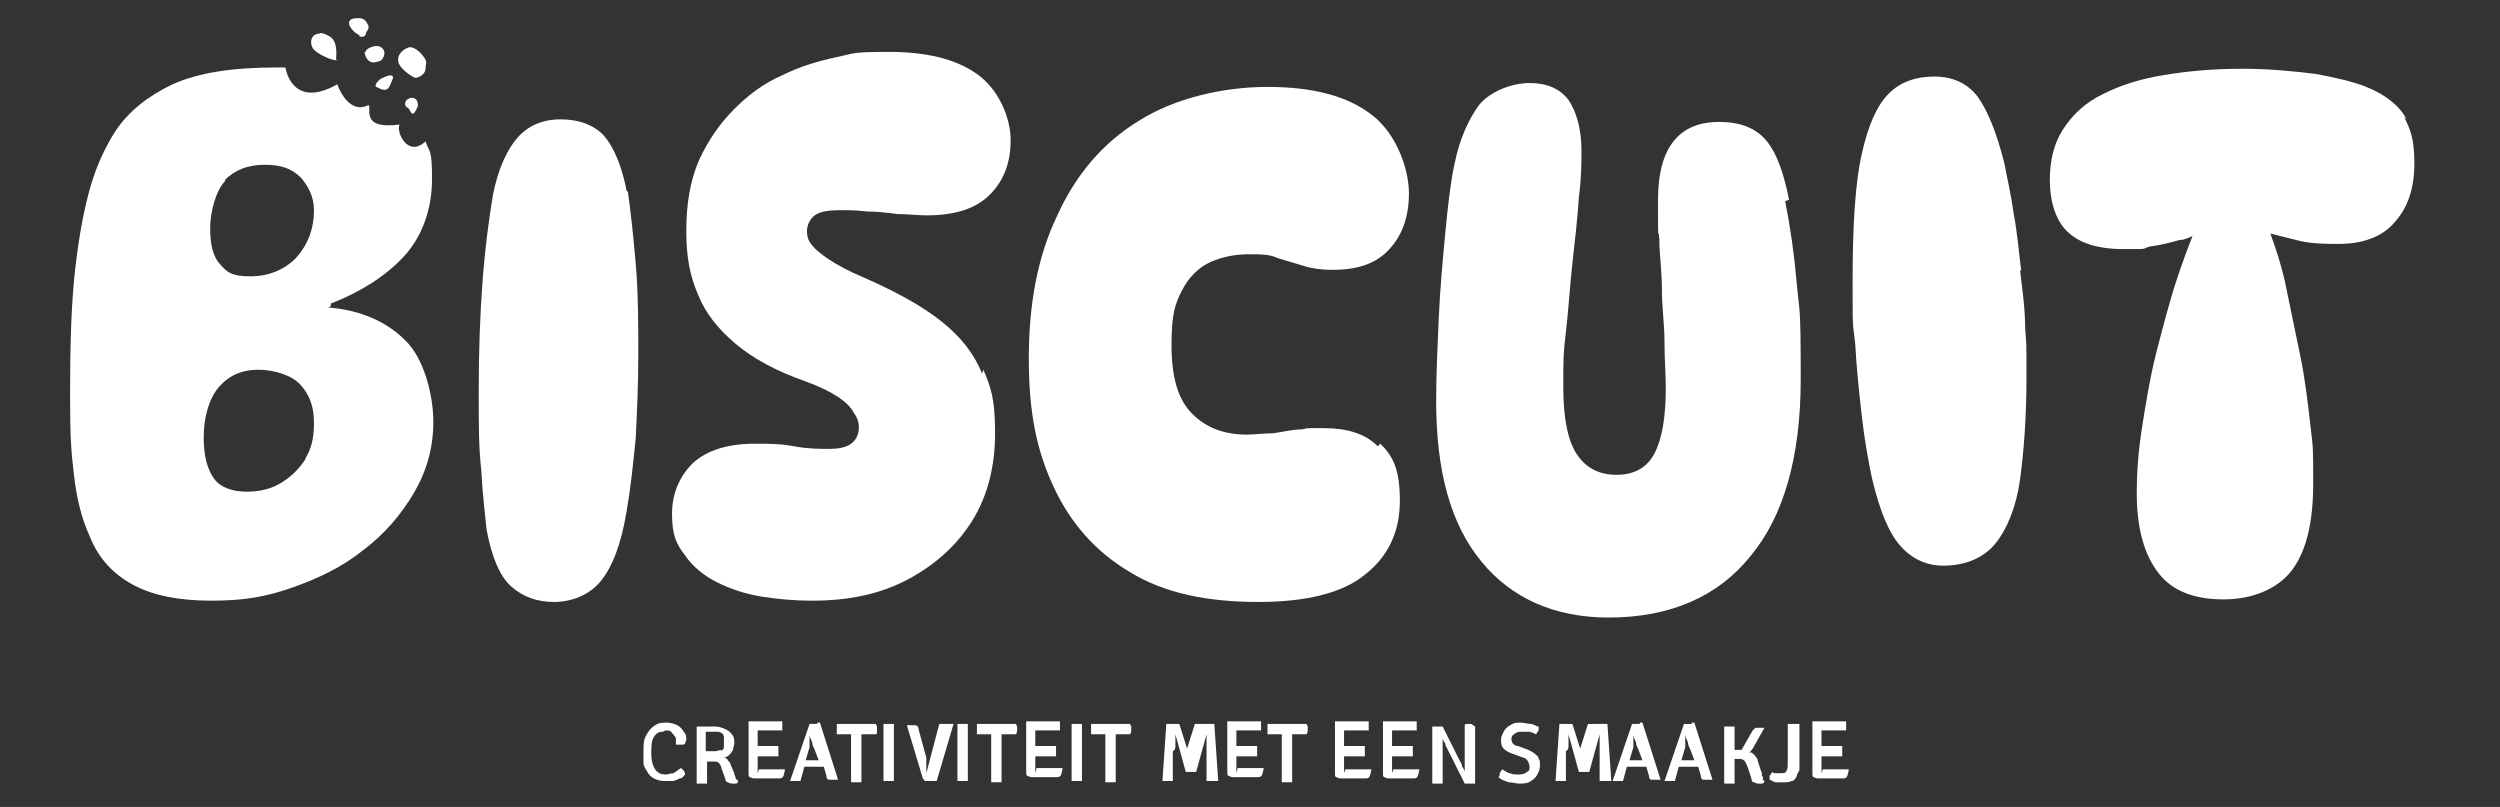 <?xml version="1.0" encoding="UTF-8"?>
<svg id="Laag_1" xmlns="http://www.w3.org/2000/svg" version="1.1" viewBox="0 0 192.7 62.2">
  <rect x="0" y="0" width="192.7" height="62.2" fill="#333333" stroke="none"/>
  <!-- Generator: Adobe Illustrator 29.5.1, SVG Export Plug-In . SVG Version: 2.1.0 Build 141)  -->
  <defs>
    <style>
      .st0 {
        fill: #fff;
      }
    </style>
  </defs>
  <path class="st0" d="M48.3,14.7c-.4-2-1-3.4-1.8-4.3-.8-.8-1.9-1.2-3.3-1.2h0c-1.4,0-2.5.5-3.3,1.4-.8.9-1.5,2.4-1.9,4.4-.3,1.8-.6,4-.8,6.6-.2,2.6-.3,5.5-.3,8.5s0,4.3.2,6.2c.1,1.9.3,3.4.4,4.5.4,2.1,1,3.6,1.9,4.4.9.8,2,1.2,3.3,1.2s2.7-.5,3.6-1.6,1.6-2.9,2-5.4c.3-1.7.5-3.6.7-5.6.1-2,.2-4.2.2-6.4s0-4.9-.2-7.1c-.2-2.3-.4-4.1-.6-5.5Z"/>
  <path class="st0" d="M75.7,28.8c-.6-1.5-1.6-2.8-3.1-4-1.5-1.2-3.5-2.3-6-3.4-1.2-.5-2.1-1-2.7-1.4-.6-.4-1.1-.8-1.3-1.1-.3-.3-.4-.7-.4-1.1s.2-.9.6-1.2c.4-.3,1.1-.4,1.9-.4s1.3,0,2.1.1c.8,0,1.6.1,2.4.2.8,0,1.5.1,2.2.1,2.2,0,3.8-.5,4.9-1.6,1.1-1.1,1.6-2.5,1.6-4.2s-.9-3.9-2.6-5.1c-1.7-1.2-4-1.7-6.8-1.7s-2.6.1-4,.4c-1.4.3-2.8.7-4.2,1.4-1.4.6-2.6,1.5-3.7,2.6-1.1,1.1-2,2.4-2.7,3.9-.7,1.6-1,3.4-1,5.5s.3,3.5.9,4.9c.6,1.5,1.6,2.7,2.9,3.8,1.3,1.1,3.1,2.1,5.4,2.9,1.1.4,1.9.8,2.5,1.2.6.4,1,.8,1.2,1.2.3.4.4.8.4,1.1,0,.6-.2,1-.6,1.3-.4.3-1,.4-1.7.4s-1.6,0-2.7-.2c-1-.2-2-.2-3-.2-2.1,0-3.7.5-4.8,1.5-1,1-1.6,2.3-1.6,3.9s.3,2.3,1,3.2c.6.9,1.5,1.6,2.5,2.1,1,.5,2.2.9,3.5,1.1,1.3.2,2.5.3,3.8.3h0c2.8,0,5.2-.5,7.3-1.6,2.1-1.1,3.8-2.6,5-4.5,1.2-1.9,1.8-4.2,1.8-6.8s-.3-3.5-.9-4.9Z"/>
  <path class="st0" d="M106.2,34.4c-1-1-2.4-1.4-4.2-1.4s-1,0-1.7.1c-.7,0-1.4.2-2.2.3-.7,0-1.4.1-2,.1-1.7,0-3.1-.5-4.2-1.6s-1.6-2.8-1.6-5.3.3-3.2.8-4.2c.5-1,1.3-1.8,2.2-2.2.9-.4,1.9-.6,2.9-.6s1.7,0,2.3.3c.7.2,1.3.4,2,.6.6.2,1.4.3,2.2.3,2,0,3.4-.5,4.4-1.6,1-1.1,1.5-2.5,1.5-4.3s-.9-4.5-2.8-6c-1.9-1.5-4.6-2.2-8.1-2.2s-7.2.9-9.9,2.6c-2.8,1.7-4.9,4.2-6.3,7.3-1.5,3.1-2.2,6.8-2.2,11s.6,7.1,1.9,9.9c1.3,2.8,3.2,5,5.9,6.6,2.6,1.6,5.9,2.3,9.9,2.3h0c3.7,0,6.5-.7,8.2-2.1,1.8-1.4,2.7-3.3,2.7-5.7s-.5-3.4-1.5-4.4Z"/>
  <path class="st0" d="M137.9,15.4c-.4-2-.9-3.5-1.7-4.5-.8-1-2-1.5-3.7-1.5-3.1,0-4.7,2-4.7,6s0,1.8.1,3c0,1.2.2,2.5.2,3.9,0,1.4.2,2.7.2,4.1,0,1.3.1,2.5.1,3.5,0,2.3-.3,4-.9,5.1-.6,1.1-1.6,1.6-2.9,1.6s-2.3-.5-3-1.5c-.7-1-1.1-2.7-1.1-5.2s0-2.6.2-4.3c.2-1.7.3-3.5.5-5.3.2-1.8.4-3.5.5-5.1.2-1.5.2-2.7.2-3.6,0-1.7-.4-3-1-3.9-.7-.9-1.7-1.3-3-1.3s-3,.6-3.9,1.7c-.8,1.1-1.5,2.6-1.9,4.6-.3,1.4-.5,3.2-.7,5.3-.2,2.1-.4,4.3-.5,6.5-.1,2.3-.2,4.4-.2,6.4,0,5.4,1.1,9.5,3.5,12.4,2.3,2.8,5.6,4.3,9.8,4.3h0c4.7,0,8.4-1.6,10.9-4.7,2.6-3.1,3.9-7.7,3.9-13.7s-.1-5-.3-7.3c-.2-2.3-.5-4.4-.9-6.4Z"/>
  <path class="st0" d="M155.8,20.9c-.2-1.5-.3-3-.6-4.5-.2-1.5-.5-2.7-.7-3.8-.6-2.4-1.3-4.1-2.1-5.2-.8-1-1.9-1.5-3.3-1.5s-2.6.4-3.5,1.3c-.9.9-1.6,2.4-2.1,4.7-.5,2.2-.7,5.5-.7,9.7s0,3,.2,4.9c.1,1.9.3,3.7.5,5.5.2,1.8.5,3.5.8,4.9.6,2.5,1.3,4.2,2.2,5.2.9,1,2,1.5,3.3,1.5h0c1.7,0,3.1-.6,4-1.7.9-1.1,1.6-2.8,1.9-4.9.3-2.2.5-4.8.5-7.9s0-2.3-.1-3.8c0-1.4-.2-2.9-.4-4.5Z"/>
  <path class="st0" d="M185.5,9.2c-.5-1-1.6-1.9-3.1-2.5-1-.4-2.3-.7-3.9-1-1.6-.2-3.5-.4-5.7-.4h0c-2.3,0-4.3.2-6.1.5-1.8.3-3.3.8-4.5,1.4-1.5.7-2.5,1.7-3.2,2.8-.7,1.1-1,2.4-1,3.9s.4,3,1.3,3.9c.9.9,2.3,1.4,4.4,1.4s1.3,0,2-.2c.8-.1,1.6-.3,2.3-.5.4,0,.7-.2,1-.3-.4,1-.8,2.1-1.2,3.3-.6,1.8-1.1,3.8-1.6,5.7-.5,2-.8,3.9-1.1,5.8s-.4,3.6-.4,5c0,2.8.6,4.8,1.7,6.2,1.1,1.4,2.8,2,5,2s4.2-.8,5.3-2.3c1.1-1.5,1.6-3.7,1.6-6.6s0-2.7-.2-4.4c-.2-1.7-.4-3.6-.8-5.5-.4-1.9-.8-3.9-1.2-5.8-.3-1.3-.7-2.5-1.1-3.6.8.2,1.6.4,2.4.6,1,.2,2,.2,2.9.2,1.9,0,3.4-.6,4.3-1.7,1-1.1,1.5-2.6,1.5-4.5s-.3-2.6-.8-3.6Z"/>
  <path class="st0" d="M25.5,23.6h0v-.2c2.3-.9,4.2-2.1,5.6-3.6,1.4-1.5,2.2-3.6,2.2-6s-.2-2-.5-2.9c-1.4,1.3-2.3-.8-2-1.3-3.1.4-2.1-1.3-2.4-1.5-1.6.8-2.4-1.6-2.4-1.6-3.2,1.8-3.9-.7-4-1.3-.2,0-.4,0-.6,0-3.5,0-6.1.4-8.1,1.3-1.9.9-3.4,2.1-4.4,3.6-.7,1.1-1.4,2.5-1.9,4.2-.5,1.7-.9,3.8-1.2,6.4-.3,2.6-.4,5.8-.4,9.6s.1,4.5.3,6.3c.2,1.8.6,3.4,1.2,4.7.7,1.8,1.9,3,3.4,3.8,1.5.8,3.5,1.2,6,1.2s4.2-.3,6.2-1c2-.7,3.9-1.6,5.5-2.9,1.6-1.2,2.9-2.7,3.9-4.4,1-1.7,1.5-3.5,1.5-5.5s-.7-4.9-2.2-6.3c-1.4-1.4-3.4-2.3-5.9-2.5ZM17.3,13.9h0c.8-.8,1.8-1.2,3.1-1.2s2.1.3,2.8,1c.6.7,1,1.5,1,2.5,0,1.5-.5,2.7-1.4,3.7-.9.9-2.1,1.4-3.5,1.4s-1.8-.3-2.3-.9c-.6-.6-.8-1.6-.8-2.8s.4-2.9,1.2-3.7ZM23.6,35.3c-.5.8-1.1,1.4-1.9,1.9-.8.5-1.7.7-2.7.7s-2-.3-2.5-1c-.5-.7-.8-1.7-.8-3.2s.4-3,1.2-3.9c.8-.9,1.8-1.3,3-1.3s2.6.4,3.3,1.2c.7.8,1,1.7,1,2.9s-.2,2-.7,2.8h0Z"/>
  <path class="st0" d="M25.9,4.6c0-.2.2-1.4-.5-1.8-.7-.4-.8-.2-.8-.2h0c-.5,0-.8.5-.5,1.1.3.5,1.8,1.1,1.9.9Z"/>
  <path class="st0" d="M31.5,7.6c-.4.2-.3.6-.1.7.2,0,.3.8.6.3.3-.5.2-.6.2-.6h0c0-.3-.3-.6-.7-.4Z"/>
  <path class="st0" d="M29,6.7c.1,0,.7.5,1,0,.2-.4.3-.7.3-.7h0c0-.3-.4-.2-.8,0-.3.1-.7.6-.5.7Z"/>
  <path class="st0" d="M28.1,4c0,.2.2.9.8.8.6-.1.6-.3.6-.3.2-.3.2-.7-.2-.9-.4-.2-1.2.2-1.1.4Z"/>
  <path class="st0" d="M32,6c.3,0,.8-.3.8-.7,0-.4.2-.5-.2-1-.4-.5-.9-.8-1.2-.6h0c-.3.1-.8.5-.7,1,0,.5,1,1.2,1.3,1.3Z"/>
  <path class="st0" d="M27.7,2.8c.2.1.5,0,.5-.2,0-.2.4-.4.1-.8-.2-.4-.5-.4-.7-.4-.2,0-.7,0-.7.4,0,.3.5.8.8.9Z"/>
  <path class="st0" d="M51.3,56.3c.2,0,.4,0,.5.2.1.1.2.2.3.4,0,.2,0,.3,0,.5h0c0,0,.1,0,.2,0,0,0,0,0,.2,0,.1,0,.3,0,.3-.1,0,0,.1-.2.1-.3,0-.2,0-.4-.2-.6-.1-.2-.3-.4-.5-.5-.2-.1-.5-.2-.8-.2s-.6,0-.9.2c-.3.2-.5.4-.7.8-.2.3-.2.8-.2,1.3s0,.6,0,.8c0,.3.2.5.3.7.1.2.3.4.5.5.2.1.5.2.8.2s.4,0,.6,0c.2,0,.4-.1.6-.2.2,0,.3-.2.4-.3,0,0,0-.2-.1-.3,0,0-.2-.2-.2-.2-.2.1-.4.3-.6.4-.2,0-.4.1-.6.1-.3,0-.6-.1-.8-.4-.2-.3-.3-.7-.3-1.2s0-1,.2-1.3c.2-.3.4-.4.7-.4Z"/>
  <polygon class="st0" points="56.7 57.1 56.7 57.1 56.7 57.1 56.7 57.1"/>
  <path class="st0" d="M56.6,59.6l-.3-.7c0-.1-.1-.2-.2-.3,0-.1-.2-.2-.3-.2.1,0,.3-.1.4-.2.1-.1.2-.2.3-.4,0-.2.1-.3.1-.5,0-.3,0-.5-.2-.7-.1-.2-.3-.3-.5-.4-.2-.1-.5-.2-.8-.2s-.5,0-.7,0c-.2,0-.5,0-.7,0h0v4.4c0,0,.1,0,.2,0,0,0,.1,0,.2,0s.1,0,.2,0c0,0,.1,0,.2,0v-1.7h.5c.2,0,.3,0,.4.1,0,0,.2.2.2.4l.3.8c0,.2.1.3.2.3,0,0,.2.1.3.1s.2,0,.3,0c0,0,.2,0,.2-.2,0,0-.1-.1-.2-.2,0,0,0-.2-.1-.3ZM55.6,57.8c-.1,0-.3.1-.5.1s-.2,0-.3,0c-.1,0-.2,0-.4,0,0,0,0,0,0,0v-1.5c.1,0,.2,0,.4,0,.1,0,.2,0,.3,0,.2,0,.4,0,.5.1.1,0,.2.2.2.3,0,.1,0,.2,0,.4s0,.2,0,.4c0,.1-.1.2-.2.3Z"/>
  <path class="st0" d="M58.4,59.6s0,0,0,0h0c0,0,0-.1,0-.2,0,0,0-.1,0-.2v-.9c0,0,.1,0,.2,0,0,0,.1,0,.2,0h1.2c0,0,0-.1,0-.2,0,0,0-.1,0-.2s0,0,0-.2c0,0,0-.1,0-.2h-1.2c0,0-.1,0-.2,0,0,0-.1,0-.2,0v-.8c0,0,0-.2,0-.2,0,0,0-.1,0-.2,0,0,.1,0,.2,0,0,0,.1,0,.2,0h1.5c0,0,0-.1,0-.2,0,0,0-.1,0-.2s0,0,0-.1c0,0,0-.1,0-.2h0s-1.9,0-1.9,0h0s-.7,0-.7,0h0v4c0,.1,0,.3.1.3,0,0,.2.1.3.1h.3s1.6,0,1.6,0c.2,0,.3,0,.4-.2,0-.1.1-.3.1-.5h0s-1.6,0-1.6,0c-.1,0-.3,0-.4,0Z"/>
  <path class="st0" d="M63,55.8c0,0-.2,0-.2,0s-.1,0-.2,0c0,0-.2,0-.2,0h0s-1.5,4.4-1.5,4.4h0c0,0,.1,0,.2,0,0,0,.1,0,.2,0s.1,0,.2,0c0,0,.1,0,.2,0l.3-1.1s0,0,0,0c0,0,.1,0,.2,0,0,0,0,0,.1,0h.9s0,0,.1,0c0,0,.1,0,.2,0,0,0,0,0,0,0l.2.7c0,.2.1.3.2.3,0,0,.2,0,.3,0s.2,0,.2,0c0,0,.1,0,.2,0l-1.4-4.4c0,0-.1,0-.2,0ZM63.3,58.6c0,0-.1,0-.2,0,0,0,0,0-.1,0h-.6s0,0-.1,0c0,0-.1,0-.2,0,0,0,0,0,0,0l.3-1c0,0,0-.2,0-.3,0-.1,0-.2,0-.4,0-.1,0-.2,0-.3h0c0,.2.1.4.2.6,0,.2.1.4.2.6l.3.8s0,0,0,0Z"/>
  <path class="st0" d="M67.5,55.8h-3c0,0,0,.1,0,.2,0,0,0,.1,0,.2s0,0,0,.2c0,0,0,.1,0,.2h.7s.1,0,.2,0c0,0,.1,0,.2,0h0c0,0,0,.2,0,.2,0,0,0,.2,0,.2h0v3.3c0,0,.1,0,.2,0,0,0,.1,0,.2,0s.1,0,.2,0c0,0,.1,0,.2,0v-3.3c0,0,0-.2,0-.2,0,0,0-.1,0-.2h0s.1,0,.2,0c0,0,.1,0,.2,0h.4c.1,0,.2,0,.3,0s.1-.1.1-.3,0-.1,0-.2c0,0,0-.1,0-.1Z"/>
  <path class="st0" d="M68.5,55.8c0,0-.1,0-.2,0,0,0-.1,0-.2,0v4.4c0,0,.1,0,.2,0,0,0,.1,0,.2,0s.1,0,.2,0c0,0,.1,0,.2,0v-4.4c0,0-.1,0-.2,0,0,0-.1,0-.2,0Z"/>
  <path class="st0" d="M73,55.8c0,0-.1,0-.2,0s-.1,0-.2,0c0,0-.1,0-.2,0h0s-1,3.8-1,3.8c0,0,0,0,0,0,0-.1,0-.2,0-.4,0-.1,0-.3,0-.4,0-.1,0-.3,0-.4l-.6-2.2c0-.1,0-.2-.2-.3,0,0-.2,0-.3,0s-.2,0-.2,0c0,0-.2,0-.2,0l1.2,4c0,.1.1.2.2.3,0,0,.2,0,.3,0s.2,0,.3,0c.1,0,.2,0,.3,0l1.3-4.4h0c0,0-.1,0-.2,0Z"/>
  <path class="st0" d="M74.2,55.8c0,0-.1,0-.2,0,0,0-.1,0-.2,0v4.4c0,0,.1,0,.2,0s.1,0,.2,0,.1,0,.2,0c0,0,.1,0,.2,0v-4.4c0,0-.1,0-.2,0,0,0-.1,0-.2,0Z"/>
  <path class="st0" d="M78.3,55.8h-3c0,0,0,.1,0,.2,0,0,0,.1,0,.2s0,0,0,.2c0,0,0,.1,0,.2h.7s.1,0,.2,0c0,0,.1,0,.2,0h0c0,0,0,.2,0,.2,0,0,0,.2,0,.2h0v3.3c0,0,.1,0,.2,0,0,0,.1,0,.2,0s.1,0,.2,0c0,0,.1,0,.2,0v-3.3c0,0,0-.2,0-.2,0,0,0-.1,0-.2h0s.1,0,.2,0c0,0,.1,0,.2,0h.4c.1,0,.2,0,.3,0,0,0,.1-.1.1-.3s0-.1,0-.2c0,0,0-.1,0-.1Z"/>
  <path class="st0" d="M79.8,59.6s0,0,0,0h0c0,0,0-.1,0-.2,0,0,0-.1,0-.2v-.9c0,0,.1,0,.2,0,0,0,.1,0,.2,0h1.2c0,0,0-.1,0-.2,0,0,0-.1,0-.2s0,0,0-.2,0-.1,0-.2h-1.2c0,0-.1,0-.2,0,0,0-.1,0-.2,0v-.8c0,0,0-.2,0-.2,0,0,0-.1,0-.2,0,0,.1,0,.2,0,0,0,.1,0,.2,0h1.5c0,0,0-.1,0-.2,0,0,0-.1,0-.2s0,0,0-.1c0,0,0-.1,0-.2h0s-1.9,0-1.9,0h0s-.7,0-.7,0h0s0,0,0,0v3.9c0,.1,0,.3.1.3,0,0,.2.1.3.1h.3s1.6,0,1.6,0c.2,0,.3,0,.4-.2,0-.1.1-.3.1-.5h0s-1.6,0-1.6,0c-.1,0-.3,0-.4,0Z"/>
  <path class="st0" d="M83,55.8c0,0-.1,0-.2,0,0,0-.1,0-.2,0v4.4c0,0,.1,0,.2,0,0,0,.1,0,.2,0s.1,0,.2,0c0,0,.1,0,.2,0v-4.4c0,0-.1,0-.2,0,0,0-.1,0-.2,0Z"/>
  <path class="st0" d="M87.1,55.8h-3c0,0,0,.1,0,.2,0,0,0,.1,0,.2s0,0,0,.2c0,0,0,.1,0,.2h.7s.1,0,.2,0c0,0,.1,0,.2,0h0c0,0,0,.2,0,.2,0,0,0,.2,0,.2h0v3.3c0,0,.1,0,.2,0,0,0,.1,0,.2,0s.1,0,.2,0c0,0,.1,0,.2,0v-3.3c0,0,0-.2,0-.2,0,0,0-.1,0-.2h0s.1,0,.2,0c0,0,.1,0,.2,0h.4c.1,0,.2,0,.3,0,0,0,.1-.1.1-.3s0-.1,0-.2c0,0,0-.1,0-.1Z"/>
  <path class="st0" d="M92.8,55.8c0,0-.2,0-.2,0s-.1,0-.2,0c0,0-.2,0-.3,0l-.6,1.9s0,.1,0,.2c0,0,0,.2,0,.3,0,.1,0,.2,0,.3,0,0,0,.2,0,.2h0c0,0,0-.1,0-.2,0,0,0-.2,0-.3,0-.1,0-.2,0-.3,0,0,0-.2,0-.2l-.6-1.9c0,0-.2,0-.3,0,0,0-.2,0-.2,0s-.1,0-.2,0c0,0-.2,0-.3,0h0l-.3,4.4c0,0,.1,0,.2,0,0,0,.1,0,.2,0s.1,0,.2,0c0,0,.1,0,.2,0v-2.3c.2-.1.2-.3.2-.4,0-.2,0-.3,0-.5,0-.2,0-.3,0-.4h0l.8,2.9c0,0,.1,0,.2,0,0,0,.1,0,.2,0s.1,0,.2,0c0,0,.1,0,.2,0l.8-2.9h0c0,.1,0,.3,0,.4,0,.2,0,.3,0,.5,0,.2,0,.3,0,.4v2.3c.2,0,.3,0,.3,0,0,0,.1,0,.2,0s.1,0,.2,0c0,0,.1,0,.2,0l-.3-4.4c0,0-.2,0-.3,0Z"/>
  <path class="st0" d="M95.3,59.6s0,0,0,0h0c0,0,0-.1,0-.2,0,0,0-.1,0-.2v-.9c0,0,.1,0,.2,0,0,0,.1,0,.2,0h1.2c0,0,0-.1,0-.2,0,0,0-.1,0-.2s0,0,0-.2c0,0,0-.1,0-.2h-1.2c0,0-.1,0-.2,0,0,0-.1,0-.2,0v-.8c0,0,0-.2,0-.2,0,0,0-.1,0-.2,0,0,.1,0,.2,0,0,0,.1,0,.2,0h1.5c0,0,0-.1,0-.2,0,0,0-.1,0-.2s0,0,0-.1c0,0,0-.1,0-.2h0s-1.9,0-1.9,0h0s-.7,0-.7,0h0s0,0,0,0v3.9c0,.1,0,.3.1.3,0,0,.2.1.3.1h.3s1.6,0,1.6,0c.2,0,.3,0,.4-.2,0-.1.1-.3.1-.5h0s-1.6,0-1.6,0c-.1,0-.3,0-.4,0Z"/>
  <path class="st0" d="M100.7,55.8h-3c0,0,0,.1,0,.2,0,0,0,.1,0,.2s0,0,0,.2c0,0,0,.1,0,.2h.7s.1,0,.2,0c0,0,.1,0,.2,0h0c0,0,0,.2,0,.2,0,0,0,.2,0,.2h0v3.3c0,0,.1,0,.2,0,0,0,.1,0,.2,0s.1,0,.2,0c0,0,.1,0,.2,0v-3.3c0,0,0-.2,0-.2,0,0,0-.1,0-.2h0s.1,0,.2,0c0,0,.1,0,.2,0h.4c.1,0,.2,0,.3,0,0,0,.1-.1.1-.3s0-.1,0-.2c0,0,0-.1,0-.1Z"/>
  <path class="st0" d="M103.6,59.6s0,0,0,0h0c0,0,0-.1,0-.2,0,0,0-.1,0-.2v-.9c0,0,.1,0,.2,0,0,0,.1,0,.2,0h1.2c0,0,0-.1,0-.2,0,0,0-.1,0-.2s0,0,0-.2c0,0,0-.1,0-.2h-1.2c0,0-.1,0-.2,0,0,0-.1,0-.2,0v-.8c0,0,0-.2,0-.2,0,0,0-.1,0-.2,0,0,.1,0,.2,0,0,0,.1,0,.2,0h1.5c0,0,0-.1,0-.2,0,0,0-.1,0-.2s0,0,0-.1c0,0,0-.1,0-.2h0s-1.9,0-1.9,0h0s-.7,0-.7,0h0v4c0,.1,0,.3.1.3,0,0,.2.1.3.1h.3s1.6,0,1.6,0c.2,0,.3,0,.4-.2,0-.1.1-.3.1-.5h0s-1.6,0-1.6,0c-.1,0-.3,0-.4,0Z"/>
  <path class="st0" d="M107.3,59.6s0,0,0,0h0c0,0,0-.1,0-.2,0,0,0-.1,0-.2v-.9c0,0,.1,0,.2,0,0,0,.1,0,.2,0h1.2c0,0,0-.1,0-.2,0,0,0-.1,0-.2s0,0,0-.2c0,0,0-.1,0-.2h-1.2c0,0-.1,0-.2,0,0,0-.1,0-.2,0v-.8c0,0,0-.2,0-.2,0,0,0-.1,0-.2,0,0,.1,0,.2,0,0,0,.1,0,.2,0h1.5c0,0,0-.1,0-.2,0,0,0-.1,0-.2s0,0,0-.1c0,0,0-.1,0-.2h0s-1.9,0-1.9,0h0s-.7,0-.7,0h0v4c0,.1,0,.3.1.3,0,0,.2.1.3.1h.3s1.6,0,1.6,0c.2,0,.3,0,.4-.2,0-.1.1-.3.1-.5h0s-1.6,0-1.6,0c-.1,0-.3,0-.4,0Z"/>
  <path class="st0" d="M113.4,55.8h-.2c-.2,0-.3,0-.3.1,0,0,0,.2,0,.4v1.5c0,.1,0,.3,0,.5,0,.2,0,.4,0,.6,0,.2,0,.4,0,.6h0c0-.1-.1-.3-.2-.4,0-.2-.1-.3-.2-.5l-1.3-2.6h0c0,0-.2,0-.2,0,0,0-.2,0-.2,0s-.1,0-.2,0c0,0-.2,0-.2,0h0v4.4c0,0,.1,0,.2,0,0,0,.1,0,.2,0s.1,0,.2,0c0,0,.1,0,.2,0v-1.9c0-.2,0-.3,0-.5,0-.2,0-.4,0-.6,0-.2,0-.4,0-.5h0c0,.1.1.3.2.4,0,.2.1.3.2.5h0s1.3,2.6,1.3,2.6h0s0,0,0,0c0,0,.2,0,.2,0,0,0,.1,0,.2,0s.1,0,.2,0c0,0,.2,0,.2,0v-4.4h0Z"/>
  <path class="st0" d="M118.3,58.1c-.1-.1-.3-.2-.5-.3l-.8-.3c-.2,0-.3-.1-.4-.2,0,0-.1-.2-.1-.3s0-.3.2-.4c.1-.1.3-.2.5-.2s.4,0,.6,0c.2,0,.4.1.6.2,0,0,.1-.2.2-.3,0-.1,0-.2,0-.3-.2,0-.4-.2-.6-.2-.2,0-.5-.1-.8-.1s-.5,0-.8.2c-.2.1-.4.3-.5.5-.1.2-.2.4-.2.6s0,.5.2.7c.2.2.4.3.7.4l.8.3c.2,0,.3.2.4.3,0,.1.1.2.1.4s0,.3-.2.4c-.1.1-.3.2-.6.2s-.5,0-.7-.1c-.2,0-.4-.2-.6-.3,0,0-.1.1-.2.3,0,.1,0,.2-.1.3h0c.2.2.5.3.8.4.3,0,.6.1.8.1s.7,0,.9-.2c.2-.1.4-.3.5-.5.1-.2.2-.4.2-.7s0-.4-.1-.5c0-.2-.2-.3-.3-.4Z"/>
  <path class="st0" d="M123.1,55.8c0,0-.2,0-.2,0s-.1,0-.2,0c0,0-.2,0-.3,0l-.6,1.9s0,.1,0,.2c0,0,0,.2,0,.3,0,.1,0,.2,0,.3,0,0,0,.2,0,.2h0c0,0,0-.1,0-.2,0,0,0-.2,0-.3,0-.1,0-.2,0-.3,0,0,0-.2,0-.2l-.6-1.9c0,0-.2,0-.3,0,0,0-.2,0-.2,0s-.1,0-.2,0c0,0-.2,0-.3,0h0l-.3,4.4c0,0,.1,0,.2,0,0,0,.1,0,.2,0s.1,0,.2,0c0,0,.1,0,.2,0v-2.3c.2-.1.2-.3.2-.4,0-.2,0-.3,0-.5,0-.2,0-.3,0-.4h0l.8,2.9c0,0,.1,0,.2,0,0,0,.1,0,.2,0s.1,0,.2,0c0,0,.1,0,.2,0l.8-2.9h0c0,.1,0,.3,0,.4,0,.2,0,.3,0,.5,0,.2,0,.3,0,.4v2.3c.2,0,.3,0,.3,0,0,0,.1,0,.2,0s.1,0,.2,0c0,0,.1,0,.2,0l-.3-4.4c0,0-.2,0-.3,0Z"/>
  <path class="st0" d="M126.4,55.8c0,0-.2,0-.2,0s-.1,0-.2,0c0,0-.2,0-.2,0h0s-1.5,4.4-1.5,4.4h0c0,0,.1,0,.2,0,0,0,.1,0,.2,0s.1,0,.2,0c0,0,.1,0,.2,0l.3-1.1s0,0,0,0c0,0,.1,0,.2,0,0,0,0,0,.1,0h.9s0,0,.1,0c0,0,.1,0,.2,0,0,0,0,0,0,0l.2.7c0,.2.1.3.2.3,0,0,.2,0,.3,0s.2,0,.2,0c0,0,.1,0,.2,0l-1.4-4.4c0,0-.1,0-.2,0ZM126.8,58.6c0,0-.1,0-.2,0,0,0,0,0-.1,0h-.6s0,0-.1,0c0,0-.1,0-.2,0,0,0,0,0,0,0l.3-1c0,0,0-.2,0-.3,0-.1,0-.2,0-.4,0-.1,0-.2,0-.3h0c0,.2.1.4.2.6,0,.2.1.4.2.6l.3.8s0,0,0,0Z"/>
  <path class="st0" d="M130.4,55.8c0,0-.2,0-.2,0s-.1,0-.2,0c0,0-.2,0-.2,0h0s-1.5,4.4-1.5,4.4h0c0,0,.1,0,.2,0,0,0,.1,0,.2,0s.1,0,.2,0c0,0,.1,0,.2,0l.3-1.1s0,0,0,0c0,0,.1,0,.2,0,0,0,0,0,.1,0h.9s0,0,.1,0c0,0,.1,0,.2,0,0,0,0,0,0,0l.2.7c0,.2.1.3.2.3,0,0,.2,0,.3,0s.2,0,.2,0c0,0,.1,0,.2,0l-1.4-4.4c0,0-.1,0-.2,0ZM130.8,58.6c0,0-.1,0-.2,0,0,0,0,0-.1,0h-.6s0,0-.1,0c0,0-.1,0-.2,0,0,0,0,0,0,0l.3-1c0,0,0-.2,0-.3,0-.1,0-.2,0-.4,0-.1,0-.2,0-.3h0c0,.2.1.4.2.6,0,.2.1.4.2.6l.3.8s0,0,0,0Z"/>
  <path class="st0" d="M135.8,59.8c0,0,0-.1,0-.2l-.3-.9c0-.2-.1-.3-.2-.4,0-.1-.2-.2-.3-.3,0,0-.2,0-.2,0,.1,0,.2-.2.3-.3l.9-1.6h0c0,0-.1,0-.2,0,0,0-.1,0-.2,0-.1,0-.2,0-.3,0,0,0-.1.1-.2.2h0s-.8,1.4-.8,1.4c0,0,0,.1-.1.1s0,0-.2,0c0,0-.2,0-.3,0v-1.8c0,0-.1,0-.2,0,0,0-.1,0-.2,0s-.1,0-.2,0c0,0-.1,0-.2,0v4.4c0,0,.1,0,.2,0s.1,0,.2,0,.1,0,.2,0c0,0,.1,0,.2,0v-1.9s0,0,0,0c.1,0,.2,0,.3,0,.2,0,.3,0,.4.1.1,0,.2.3.3.5l.3.9c0,.2.1.3.2.3,0,0,.2.1.3.1s.2,0,.3,0c0,0,.2,0,.2-.2h0s0,0-.1-.1,0,0,0-.2Z"/>
  <path class="st0" d="M138.2,55.8c0,0-.1,0-.2,0,0,0-.1,0-.2,0v2.9c0,.3,0,.6-.1.7,0,.2-.3.2-.5.2s-.2,0-.3,0c-.1,0-.2,0-.3-.1,0,0-.1.2-.2.3,0,0,0,.2,0,.3.1,0,.3.2.5.2.2,0,.4,0,.5,0,.3,0,.5,0,.7-.1.2,0,.3-.2.4-.4,0-.2.2-.3.2-.5s0-.4,0-.7v-2.8c0,0-.1,0-.2,0,0,0-.1,0-.2,0Z"/>
  <polygon class="st0" points="136.4 59.4 136.4 59.4 136.4 59.4 136.4 59.4"/>
  <path class="st0" d="M140.4,59.6s0,0,0,0h0c0,0,0-.1,0-.2,0,0,0-.1,0-.2v-.9c0,0,.1,0,.2,0,0,0,.1,0,.2,0h1.2c0,0,0-.1,0-.2,0,0,0-.1,0-.2s0,0,0-.2c0,0,0-.1,0-.2h-1.2c0,0-.1,0-.2,0,0,0-.1,0-.2,0v-.8c0,0,0-.2,0-.2,0,0,0-.1,0-.2,0,0,.1,0,.2,0,0,0,.1,0,.2,0h1.5c0,0,0-.1,0-.2,0,0,0-.1,0-.2s0,0,0-.1c0,0,0-.1,0-.2h0s-1.9,0-1.9,0h0s-.7,0-.7,0h0v4c0,.1,0,.3.1.3,0,0,.2.1.3.1h.3s1.6,0,1.6,0c.2,0,.3,0,.4-.2,0-.1.1-.3.1-.5h0s-1.6,0-1.6,0c-.1,0-.3,0-.4,0Z"/>
</svg>